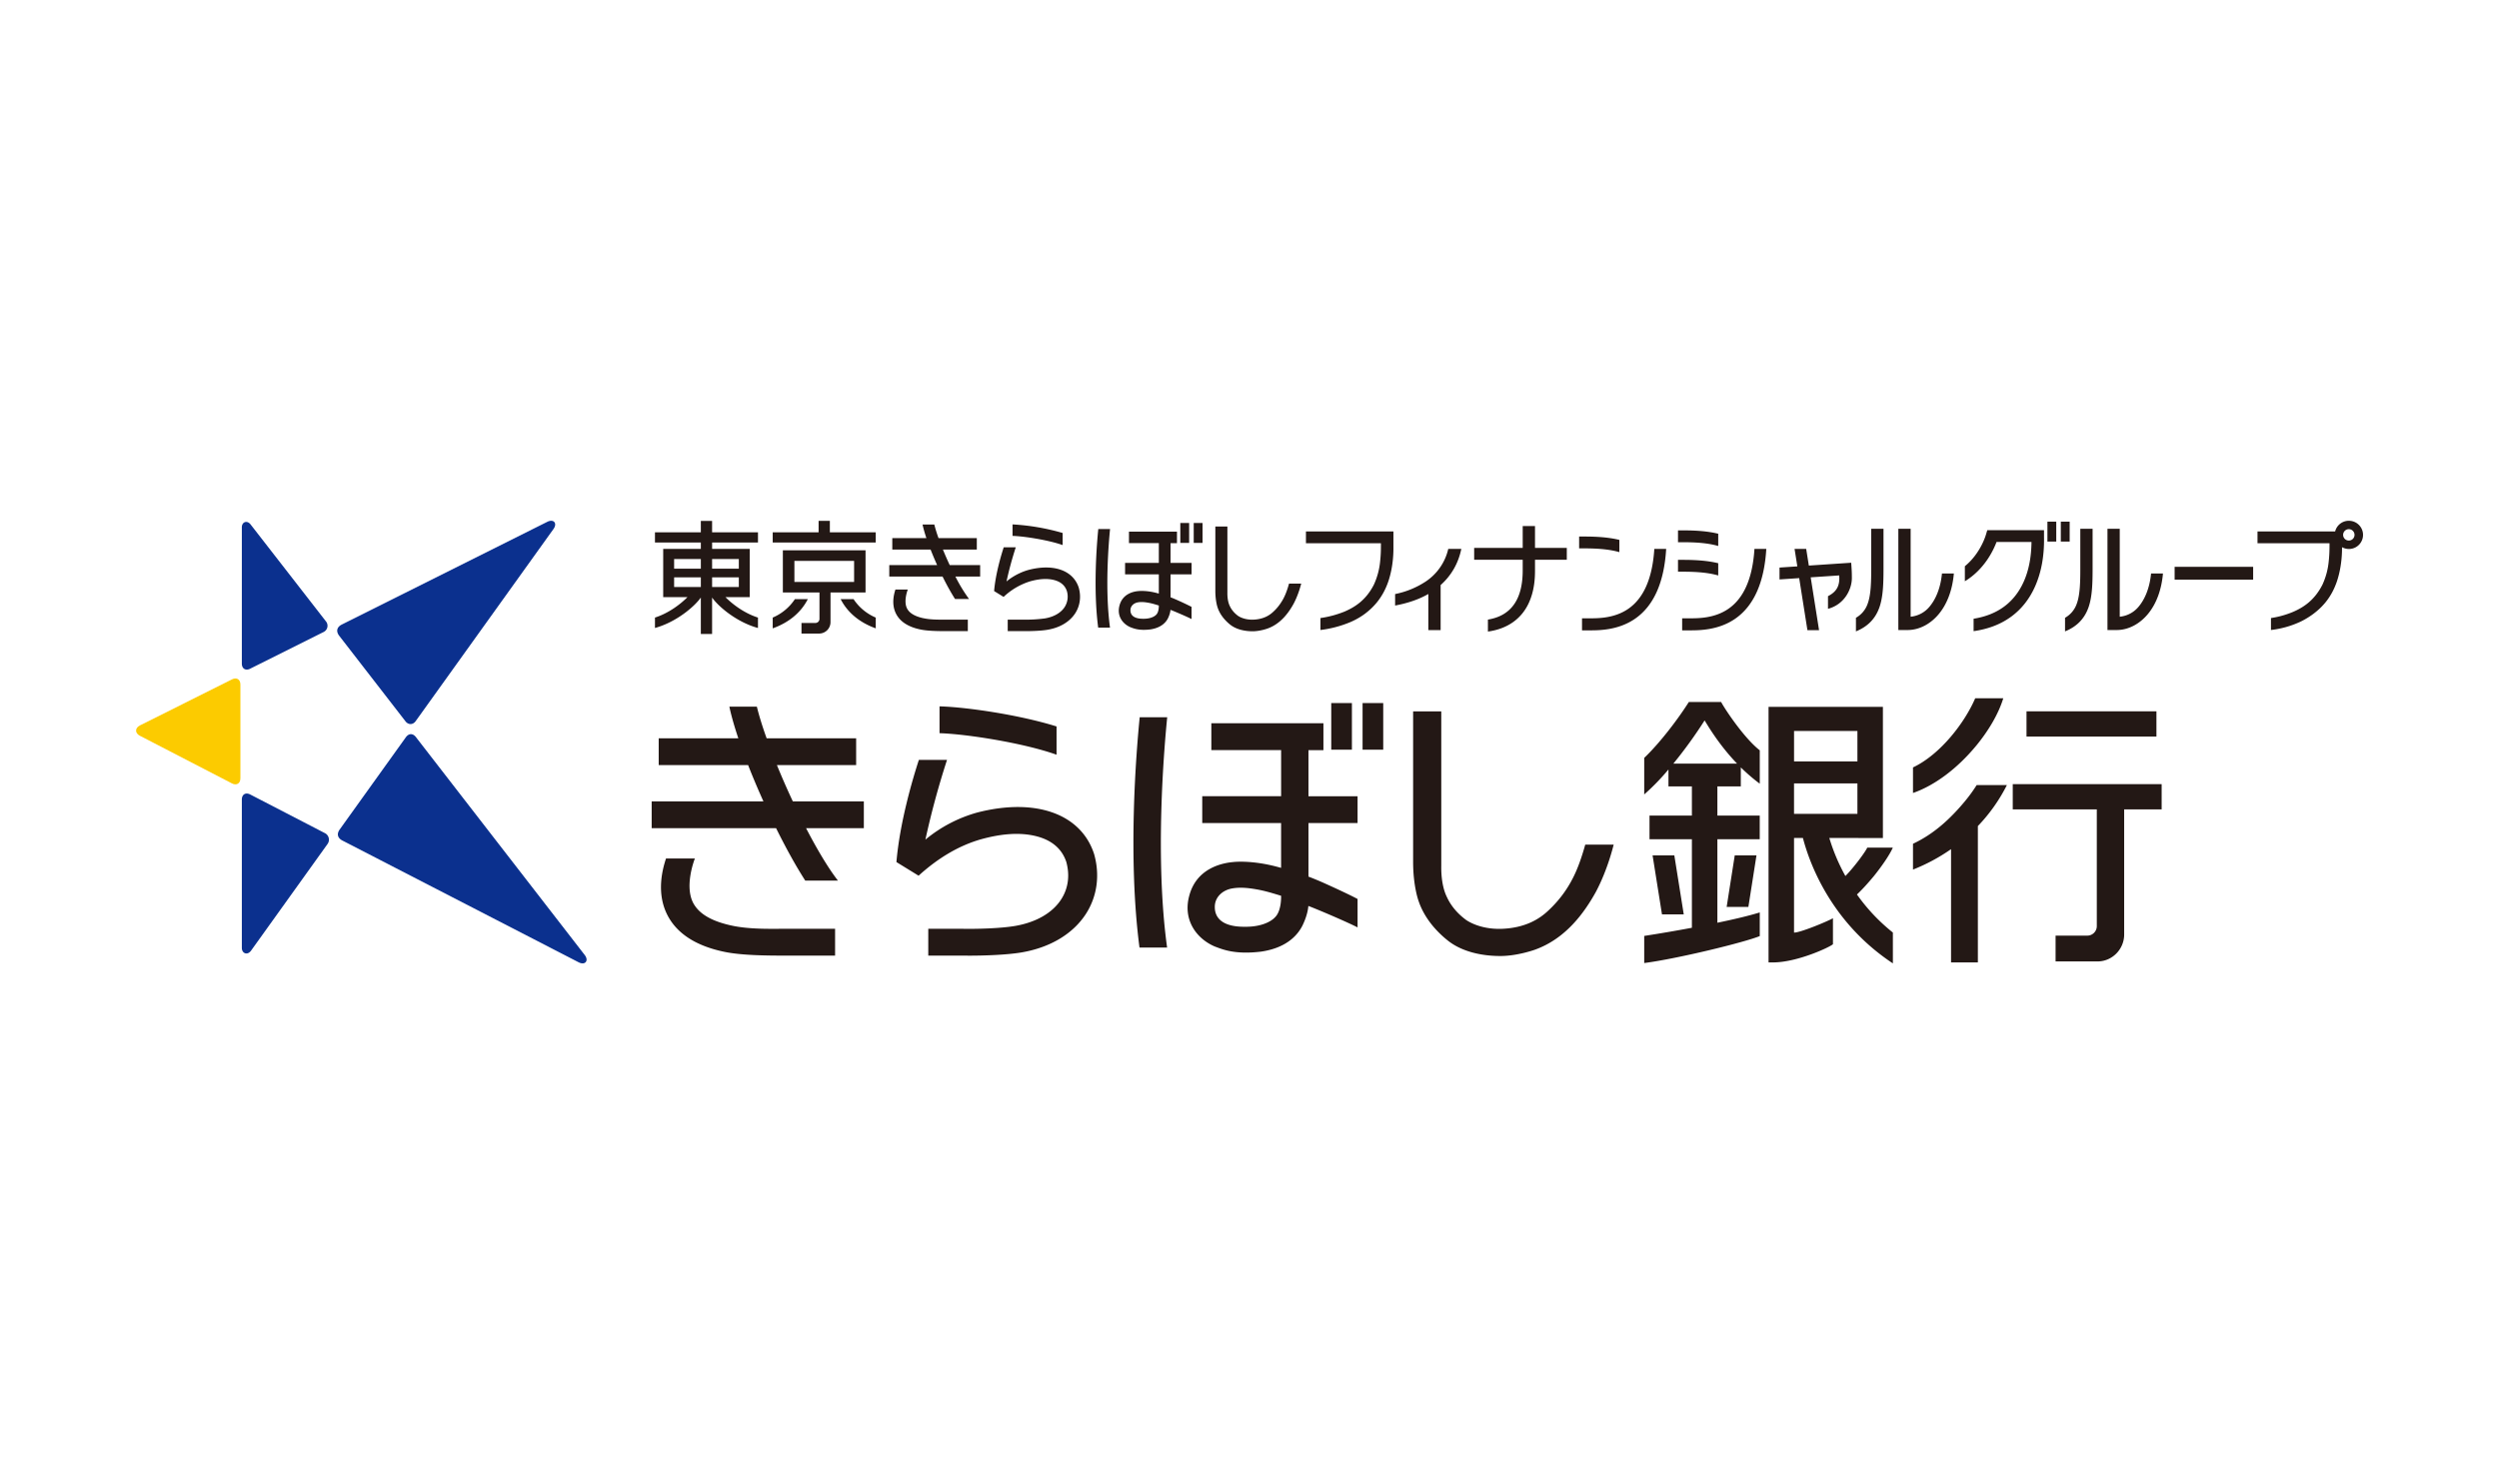 <svg width="101" height="60" fill="none" xmlns="http://www.w3.org/2000/svg"><path d="M87.155 28.758h-5.251v1.02h5.251v-1.02Zm-5.807 2.943v1.02h3.397v4.719a.385.385 0 0 1-.384.385h-1.282v1.043h1.696c.594 0 1.076-.494 1.076-1.089V32.72h1.515v-1.019h-6.018Zm-1.486-1.544c.536-.65.92-1.329 1.103-1.927H79.83c-.406.951-1.383 2.258-2.514 2.795v1.033c.869-.3 1.788-.985 2.545-1.901Zm-.43 2.215c-.598.722-1.264 1.34-2.116 1.739v1.044a7.46 7.46 0 0 0 1.538-.826v4.578h1.084v-5.512a6.83 6.83 0 0 0 1.173-1.656h-1.222a6.03 6.03 0 0 1-.458.633Zm-4.381 3.79c.174-.164.397-.4.678-.737.276-.341.627-.829.772-1.158h-1.034c-.055.141-.511.77-.883 1.148a7.786 7.786 0 0 1-.65-1.538l2.166.002v-5.304h-4.622v10.333h.18c.98 0 2.307-.622 2.423-.736v-1.05c-.243.138-1.346.593-1.573.579v-3.824h.359c.256.985 1.114 3.402 3.636 5.07V37.7a7.507 7.507 0 0 1-1.452-1.538Zm-2.543-6.611h2.562v1.23h-2.561v-1.23Zm0 3.35v-1.23h2.562v1.23h-2.561ZM67.67 34.58h-.879l.38 2.386h.88l-.381-2.386Zm2.993 2.083.327-2.083h-.878l-.327 2.083h.878Zm-1.101-8.284h-1.305c-.438.693-1.17 1.657-1.804 2.26v1.478a9.19 9.19 0 0 0 .98-1.009v.685h.947v1.18h-1.713v.954h1.713v3.58a63.39 63.39 0 0 1-1.927.33v1.096c1.34-.173 4.068-.84 4.67-1.09v-.956c-.438.136-1.06.282-1.713.417v-3.377h1.712v-.954H69.41v-1.18h.947v-.769c.23.226.484.45.766.658v-1.349c-.642-.498-1.447-1.722-1.561-1.954Zm-1.932 2.493c.447-.546.893-1.163 1.263-1.747.115.178.555.957 1.314 1.747H67.63Zm-4.121 4.742a4.652 4.652 0 0 1-.908 1.175c-.363.353-.949.733-1.944.762-.839.017-1.318-.305-1.396-.355-.089-.069-.53-.376-.783-.931-.237-.48-.229-1.103-.227-1.273V28.76h-1.138v6.08c0 1.003.221 1.585.221 1.585.192.579.602 1.13 1.152 1.575.602.496 1.448.649 2.15.649s1.401-.256 1.401-.256c1.244-.446 1.993-1.491 2.462-2.336.474-.893.695-1.821.72-1.912H64.07c-.122.436-.302 1.004-.562 1.469Zm-20.808-6.246c-1.472-.46-3.595-.78-4.729-.812v1.085c1.143.037 3.428.405 4.73.87v-1.143Zm1.522 5.171-.007-.023c-.534-1.627-2.38-2.272-4.726-1.666a5.655 5.655 0 0 0-2.089 1.094 33.63 33.63 0 0 1 .874-3.224h-1.138c-.244.748-.77 2.51-.907 4.131l.883.543.014.007c.796-.724 1.64-1.218 2.51-1.468.871-.242 1.613-.287 2.246-.127.627.159 1.034.507 1.212 1.037.15.545.08 1.066-.2 1.506-.354.558-1.026.944-1.89 1.088-.608.1-1.54.121-2.077.112h-1.411v1.084h1.396l.258.002c.564 0 1.474-.026 2.097-.128 1.173-.196 2.107-.755 2.63-1.576.445-.7.56-1.55.325-2.392Zm1.839-5.542c-.144 1.447-.485 5.669-.008 9.31h1.116c-.498-3.612-.126-8.01.004-9.31h-1.112Zm6.822 1.329h.604V29.24h-4.53v1.085h2.82v1.864H48.59v1.084h3.187v1.812a16.825 16.825 0 0 0-.175-.047c-1.054-.278-1.762-.188-1.762-.188-.46.041-1.492.253-1.78 1.38-.253.966.295 1.717 1.038 2.035.297.108.787.335 1.858.208 1.104-.156 1.532-.733 1.7-1.087.225-.479.216-.764.226-.76.474.18 1.653.69 1.986.867v-1.15c-.431-.23-1.384-.66-1.581-.742-.065-.026-.196-.084-.404-.162v-2.166h1.985V32.19h-1.985v-1.864Zm-1.356 6.76s-.323.396-1.24.381c-1.062 0-1.19-.517-1.19-.791-.01-.38.286-.689.71-.76.31-.053.633-.021.949.034.362.06.686.163 1.02.264 0 0 .027.611-.249.872Zm3.542-8.662v1.883h.835v-1.883h-.835Zm-.431 0h-.835v1.883h.835v-1.883Zm-19.726 3.974h-2.87a32.019 32.019 0 0 1-.643-1.467h3.202v-1.084h-3.618c-.168-.47-.304-.907-.395-1.28h-1.111c.078.37.203.806.362 1.28h-3.218v1.084h3.614c.187.479.397.975.619 1.467h-4.517v1.084h5.029c.391.79.798 1.528 1.178 2.119h1.322c-.387-.496-.84-1.256-1.288-2.119h2.334v-1.084Zm-5.362 5.016c-.895-.196-1.283-.52-1.473-.807-.468-.686-.01-1.86.006-1.9h-1.166c-.19.564-.343 1.397.002 2.174.359.806 1.143 1.342 2.327 1.593.728.159 1.853.159 2.525.159h1.979v-1.085h-1.98c-.586 0-1.488.031-2.22-.134Zm46.076-14.436c0 .54-.01 1.062-.14 1.42a1.04 1.04 0 0 1-.477.577v.55c.47-.19.78-.504.944-.958.157-.434.17-1.002.17-1.589v-1.601h-.497v1.601Zm2.86.205c-.066.676-.297 1.092-.49 1.327a1.13 1.13 0 0 1-.776.422v-3.555h-.497v4.093h.391c.46-.005.916-.245 1.253-.657.337-.412.542-.973.6-1.63h-.48Zm5.591-.205c0 .54-.01 1.062-.14 1.42a1.04 1.04 0 0 1-.477.577v.55c.47-.19.78-.504.944-.958.157-.434.17-1.002.17-1.589v-1.601h-.497v1.601Zm2.86.205c-.066.676-.297 1.092-.49 1.327a1.13 1.13 0 0 1-.776.422v-3.555h-.496v4.093h.39c.46-.005.916-.245 1.253-.657.337-.412.542-.973.6-1.63h-.48Zm7.992-2.13a.57.57 0 0 0-.552.431H91.24v.478h2.91v.127s0 .072-.003.185a4.888 4.888 0 0 1-.026.39 2.919 2.919 0 0 1-.256.972c-.313.614-.739.905-1.179 1.097a3.76 3.76 0 0 1-.902.253v.483c.62-.073 1.021-.262 1.131-.308.11-.047.36-.174.603-.36.3-.23.689-.598.925-1.279.22-.643.213-1.268.213-1.401a.57.57 0 1 0 .275-1.067Zm0 .8a.23.23 0 1 1 .001-.46.23.23 0 0 1 0 .46Zm-37.312 1.659a3.491 3.491 0 0 1-1.233.504v.464c.49-.09.954-.242 1.343-.467v1.46h.497v-1.82c.435-.39.716-.88.836-1.462h-.528a2.16 2.16 0 0 1-.915 1.321Zm33.445-.596H87.89v.52h3.174v-.52Zm-16.222.206c-.005-.142-.023-.372-.023-.372l-1.712.115-.107-.674h-.47l.112.706-.72.048v.48l.795-.053.333 2.105h.47l-.338-2.137 1.153-.077.004.105c.003.328-.116.56-.458.733v.512c.662-.173.965-.787.965-1.244 0 0 0-.106-.002-.19l-.002-.057Zm-7.98-.932c-.076 1.193-.434 2.005-1.065 2.432-.554.375-1.202.375-1.55.375h-.307v.487h.307c.37 0 1.142 0 1.818-.457.766-.518 1.195-1.472 1.276-2.836h-.479Zm-1.413.132v-.495c-.383-.093-.83-.136-1.418-.136h-.208v.479h.208c.61 0 1.05.047 1.418.152Zm5.46-.131c-.076 1.193-.434 2.004-1.066 2.431-.554.375-1.201.375-1.55.375h-.306v.487h.307c.37 0 1.142 0 1.817-.456.766-.518 1.195-1.473 1.277-2.837h-.48Zm-1.464-.118v-.495c-.383-.093-.83-.136-1.418-.136h-.208v.479h.208c.61 0 1.05.047 1.418.152Zm0 1.192v-.495c-.383-.093-.83-.136-1.418-.136h-.208v.479h.208c.61 0 1.05.047 1.418.152Zm-13.127-1.78h-3.536v.478h3.03v.126l-.002.185a5.041 5.041 0 0 1-.026.39 2.919 2.919 0 0 1-.256.972c-.313.614-.744.897-1.184 1.088a4.168 4.168 0 0 1-.976.262v.483a4.535 4.535 0 0 0 1.205-.317c.11-.047.365-.165.608-.35.3-.23.688-.6.925-1.28.23-.67.212-1.321.212-1.416v-.622Zm5.722-.218h-.497v.884H59.58v.478h1.962v.433c0 1.166-.467 1.833-1.406 1.986v.484c.77-.105 1.344-.498 1.646-1.143.23-.49.257-.992.257-1.326v-.434h1.285v-.478h-1.285v-.884Zm21.251-.179v.806h.358v-.806h-.357Zm-.541.806h.357v-.806h-.357v.806Zm-.138-.461h-2.293l-.053.178c-.003.01-.208.753-.853 1.28v.608c.794-.482 1.155-1.255 1.28-1.588h1.413c-.007.603-.106 1.14-.312 1.6-.376.844-1.057 1.348-2.028 1.503v.502c.594-.083 1.106-.281 1.525-.59.411-.302.733-.71.957-1.212.256-.573.378-1.244.364-1.994v-.287Zm-51.977.497v-.409H28.78v-.463h-.455v.463h-1.854v.41h1.854v.26h-1.521v1.95h.98c-.274.277-.75.646-1.313.826v.42c.834-.226 1.581-.842 1.854-1.23v1.473h.455v-1.472c.274.388 1.02 1.003 1.854 1.23v-.421c-.564-.18-1.04-.55-1.314-.826h.981v-1.95h-1.52v-.26h1.853Zm-2.309 1.802h-1.08v-.392h1.08v.392Zm0-.74h-1.08v-.393h1.08v.392Zm1.535.74h-1.08v-.392h1.08v.392Zm0-1.133v.392h-1.08V22.6h1.08Zm5.123-.351H31.64v1.705h1.48v1.067a.165.165 0 0 1-.164.165h-.563v.428h.712a.461.461 0 0 0 .461-.461v-1.199h1.416v-1.705Zm-.464 1.278h-2.413v-.85h2.413v.85Zm-.98-2.005v-.463h-.455v.463H31.23v.41h4.164v-.41h-1.855Zm.958 2.7h-.522c.284.557.783.954 1.419 1.182v-.436a2.019 2.019 0 0 1-.897-.746Zm-2.37 0a2.02 2.02 0 0 1-.897.746v.436c.636-.228 1.135-.625 1.419-1.182h-.522Zm19.731.001c-.134.24-.276.4-.39.503-.155.151-.406.314-.831.327-.36.007-.565-.131-.598-.152-.038-.03-.227-.162-.336-.4-.101-.205-.098-.471-.097-.544v-2.669h-.487v2.603c0 .43.095.68.095.68.082.247.258.483.493.674.257.212.62.277.92.277.3 0 .6-.11.6-.11.533-.19.854-.638 1.054-1 .204-.382.298-.78.309-.818h-.492c-.052.187-.13.43-.24.629Zm-8.91-2.675a9.04 9.04 0 0 0-2.025-.347v.464c.49.016 1.468.173 2.025.372v-.489Zm.652 2.215-.003-.01c-.229-.697-1.02-.973-2.023-.713-.542.15-.895.468-.895.468a14.375 14.375 0 0 1 .374-1.38h-.487c-.104.32-.33 1.074-.388 1.768l.378.233.006.003a2.74 2.74 0 0 1 1.075-.63c.372-.103.69-.122.961-.053.268.068.443.217.52.444a.784.784 0 0 1-.086.645c-.152.238-.44.404-.81.465a5.85 5.85 0 0 1-.89.048h-.604v.464h.599l.11.001c.241 0 .63-.01.898-.055.502-.083.902-.323 1.126-.674.19-.3.24-.664.139-1.024Zm.788-2.374c-.062.62-.208 2.428-.004 3.987h.478c-.213-1.547-.054-3.43.002-3.987h-.476Zm2.92.57h.26v-.465h-1.94v.464h1.207v.798h-1.364v.465h1.364v.776a7.441 7.441 0 0 0-.075-.02c-.45-.12-.754-.08-.754-.08-.197.017-.639.107-.762.59-.109.414.126.735.444.871.127.047.337.143.796.09.472-.067.656-.314.728-.466.096-.205.092-.327.096-.326.203.077.708.296.85.372v-.493a11.977 11.977 0 0 0-.676-.317 4.353 4.353 0 0 0-.173-.07v-.927h.85v-.465h-.85v-.798Zm-.58 2.894s-.138.17-.531.163c-.455 0-.509-.221-.509-.339-.004-.163.122-.294.304-.325.133-.023.27-.01.406.014.155.026.294.07.437.114 0 0 .011.262-.107.373Zm1.517-3.709v.806h.357v-.806h-.357Zm-.185 0h-.357v.806h.357v-.806Zm-8.446 1.702h-1.23a13.73 13.73 0 0 1-.275-.628h1.37v-.464h-1.548a5.776 5.776 0 0 1-.17-.548h-.475c.034.158.087.344.155.548h-1.378v.464h1.548c.08.205.17.417.264.628h-1.934v.464h2.154c.167.338.342.654.504.907h.566a6.303 6.303 0 0 1-.551-.907h1v-.464Zm-2.297 2.148c-.383-.084-.549-.223-.63-.346-.2-.293-.005-.796.002-.813h-.5c-.08.241-.146.598.002.93.153.346.49.575.996.682.312.069.793.069 1.081.069h.847v-.465h-.847c-.251 0-.637.013-.95-.058Z" fill="#231815"/><path d="M16.811 29.8c-.125-.162-.29-.159-.41.008l-2.67 3.723c-.13.182-.09.348.11.451l9.544 4.92c.262.136.427-.062.246-.295l-6.82-8.806Zm-6.7-2.767 2.958-1.478a.281.281 0 0 0 .1-.44L10.126 21.2c-.138-.178-.352-.105-.352.12v5.505c0 .207.152.302.338.209Zm6.278 2.129c.116.149.3.146.41-.008l5.57-7.767c.167-.234.009-.42-.249-.291l-8.301 4.15c-.208.103-.248.278-.106.461l2.676 3.455Zm-3.265 4.515-3.01-1.558c-.187-.097-.34-.004-.34.208v5.989c0 .238.231.312.37.119l3.088-4.307a.298.298 0 0 0-.108-.451Z" fill="#0B308E"/><path d="m9.378 27.465-3.723 1.862c-.205.103-.207.311-.003.417l3.723 1.927c.187.096.341.002.341-.208v-3.789c0-.208-.151-.302-.338-.209Z" fill="#FCCB00"/></svg>